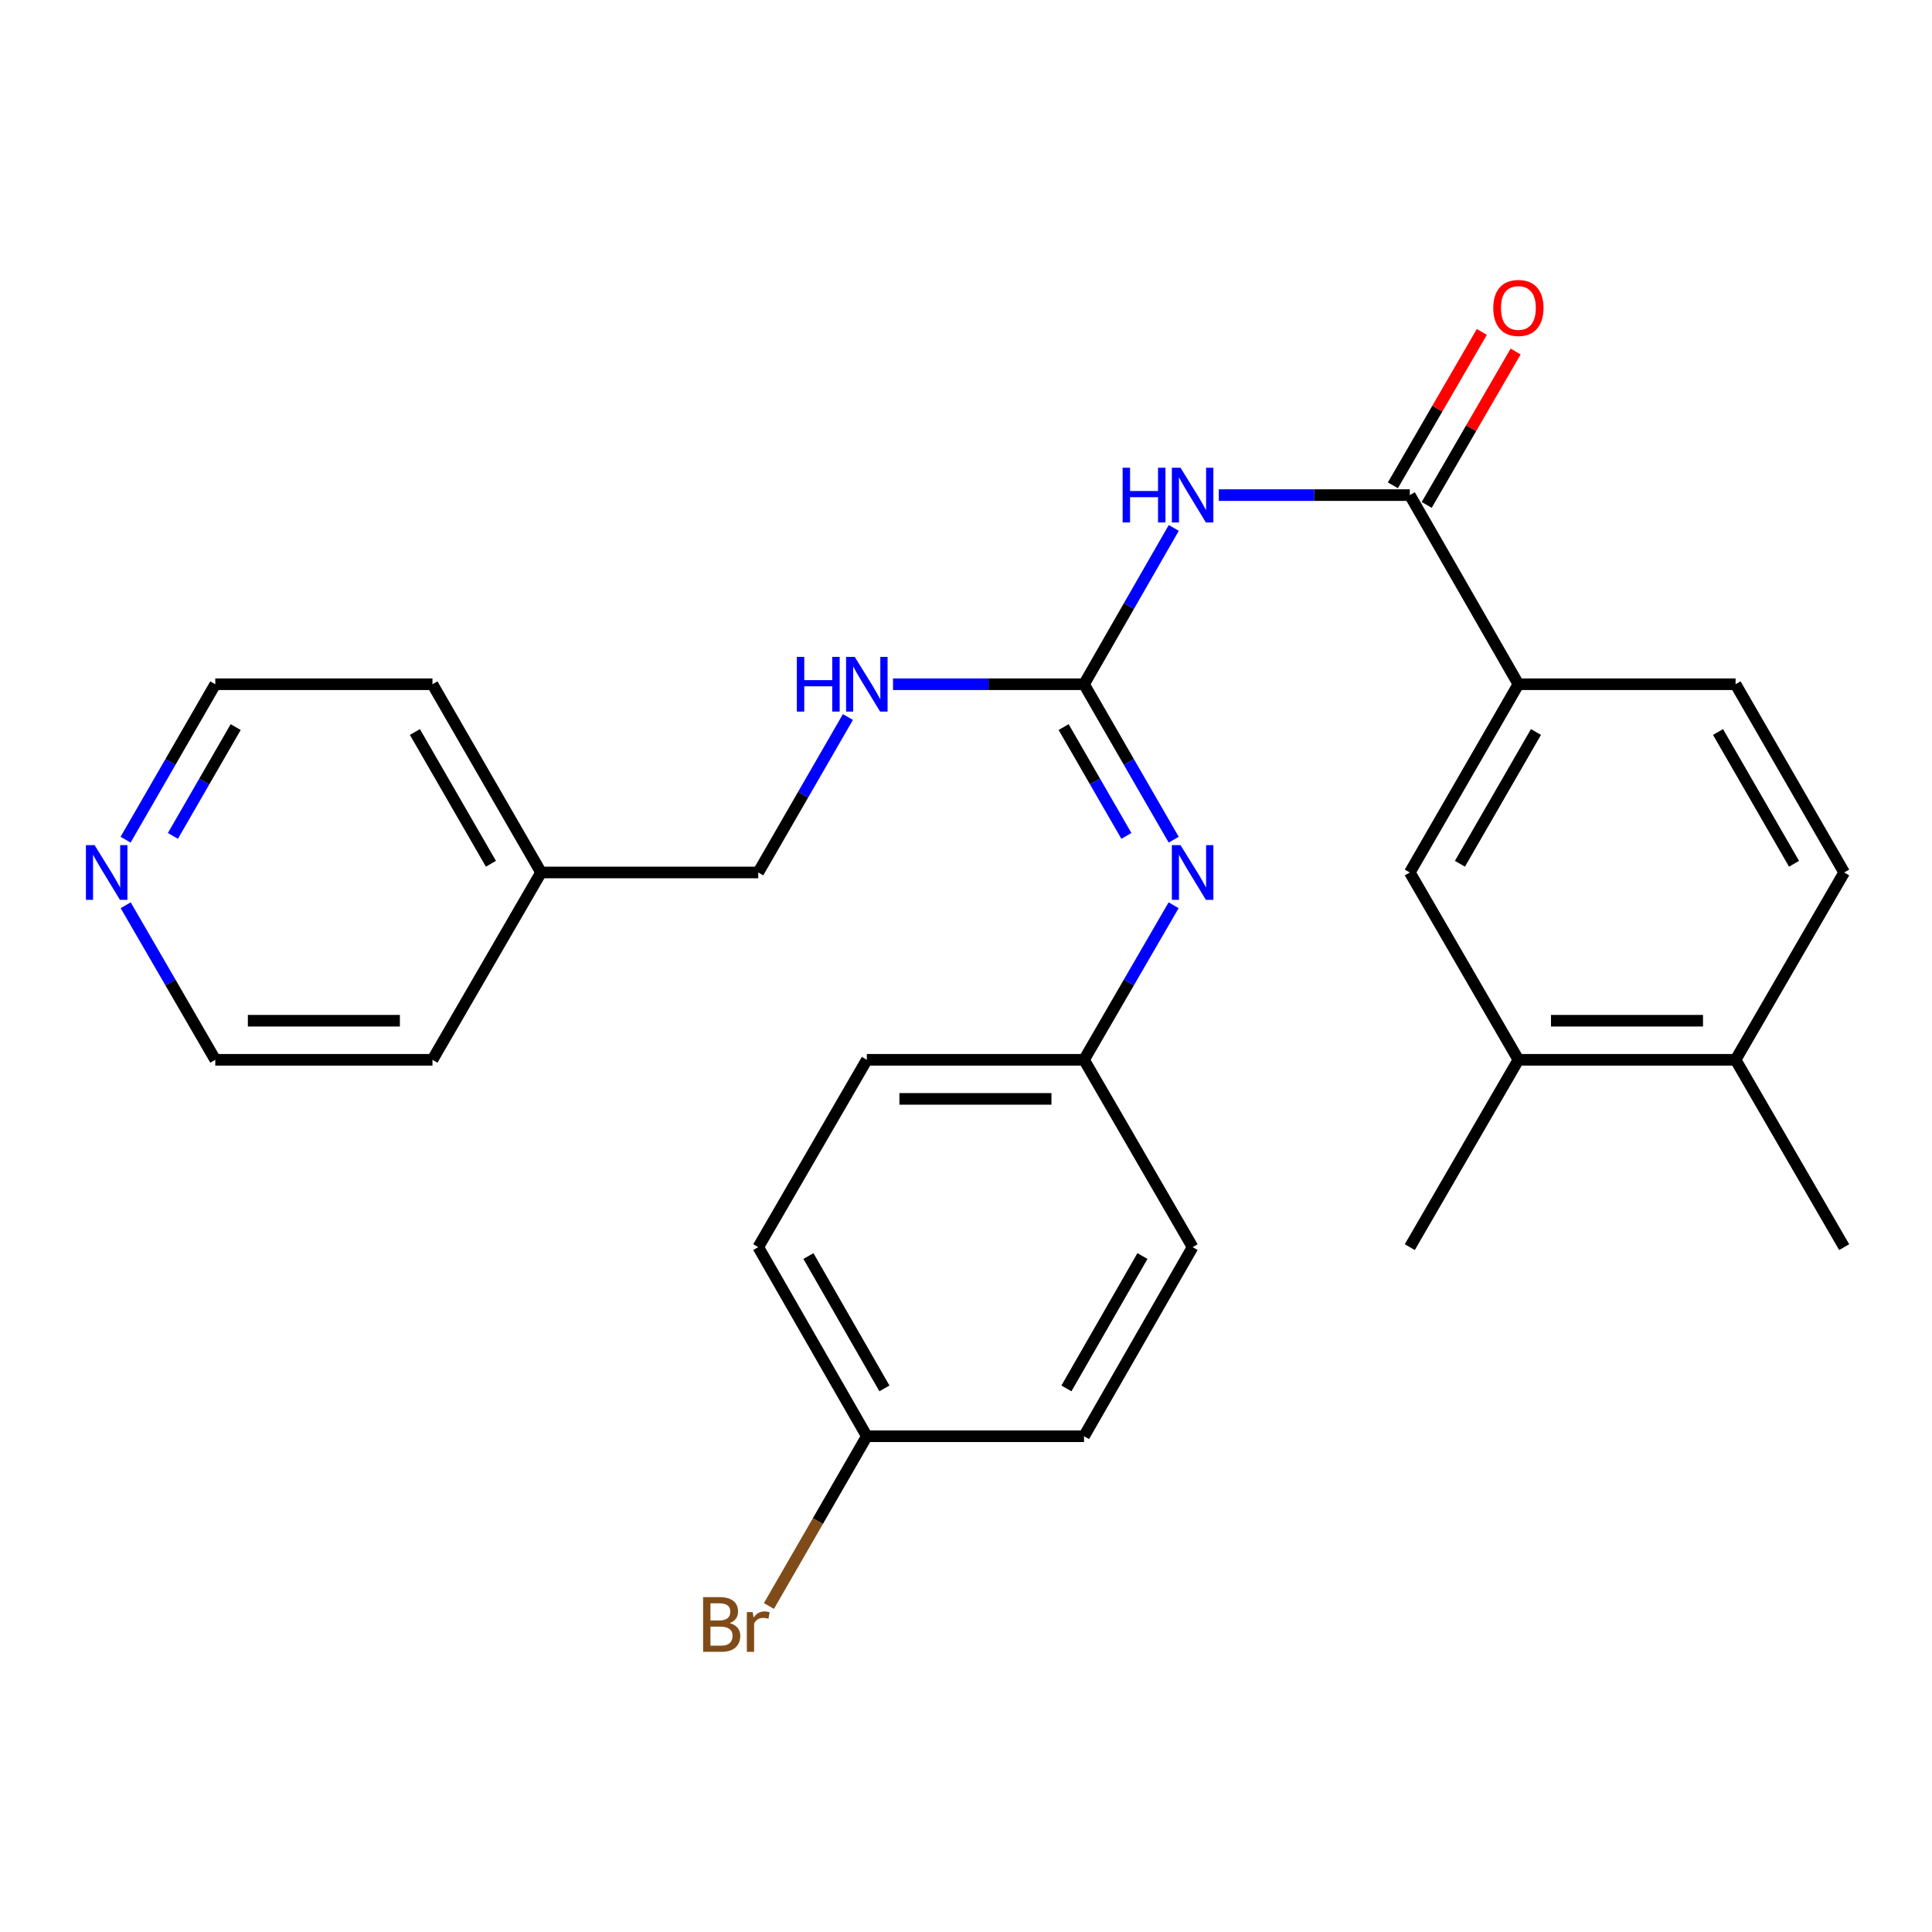 <?xml version='1.0' encoding='iso-8859-1'?>
<svg version='1.1' baseProfile='full'
              xmlns='http://www.w3.org/2000/svg'
                      xmlns:rdkit='http://www.rdkit.org/xml'
                      xmlns:xlink='http://www.w3.org/1999/xlink'
                  xml:space='preserve'
width='1000px' height='1000px' viewBox='0 0 1000 1000'>
<!-- END OF HEADER -->
<rect style='opacity:1.0;fill:#FFFFFF;stroke:none' width='1000' height='1000' x='0' y='0'> </rect>
<path class='bond-0' d='M 607.545,273.247 L 584.319,313.703' style='fill:none;fill-rule:evenodd;stroke:#0000FF;stroke-width:6px;stroke-linecap:butt;stroke-linejoin:miter;stroke-opacity:1' />
<path class='bond-0' d='M 584.319,313.703 L 561.093,354.159' style='fill:none;fill-rule:evenodd;stroke:#000000;stroke-width:6px;stroke-linecap:butt;stroke-linejoin:miter;stroke-opacity:1' />
<path class='bond-1' d='M 630.845,256.265 L 680.276,256.265' style='fill:none;fill-rule:evenodd;stroke:#0000FF;stroke-width:6px;stroke-linecap:butt;stroke-linejoin:miter;stroke-opacity:1' />
<path class='bond-1' d='M 680.276,256.265 L 729.708,256.265' style='fill:none;fill-rule:evenodd;stroke:#000000;stroke-width:6px;stroke-linecap:butt;stroke-linejoin:miter;stroke-opacity:1' />
<path class='bond-2' d='M 561.093,354.159 L 584.299,394.39' style='fill:none;fill-rule:evenodd;stroke:#000000;stroke-width:6px;stroke-linecap:butt;stroke-linejoin:miter;stroke-opacity:1' />
<path class='bond-2' d='M 584.299,394.39 L 607.505,434.62' style='fill:none;fill-rule:evenodd;stroke:#0000FF;stroke-width:6px;stroke-linecap:butt;stroke-linejoin:miter;stroke-opacity:1' />
<path class='bond-2' d='M 550.533,376.335 L 566.777,404.497' style='fill:none;fill-rule:evenodd;stroke:#000000;stroke-width:6px;stroke-linecap:butt;stroke-linejoin:miter;stroke-opacity:1' />
<path class='bond-2' d='M 566.777,404.497 L 583.021,432.658' style='fill:none;fill-rule:evenodd;stroke:#0000FF;stroke-width:6px;stroke-linecap:butt;stroke-linejoin:miter;stroke-opacity:1' />
<path class='bond-6' d='M 561.093,354.159 L 511.657,354.159' style='fill:none;fill-rule:evenodd;stroke:#000000;stroke-width:6px;stroke-linecap:butt;stroke-linejoin:miter;stroke-opacity:1' />
<path class='bond-6' d='M 511.657,354.159 L 462.22,354.159' style='fill:none;fill-rule:evenodd;stroke:#0000FF;stroke-width:6px;stroke-linecap:butt;stroke-linejoin:miter;stroke-opacity:1' />
<path class='bond-3' d='M 729.708,256.265 L 785.92,354.159' style='fill:none;fill-rule:evenodd;stroke:#000000;stroke-width:6px;stroke-linecap:butt;stroke-linejoin:miter;stroke-opacity:1' />
<path class='bond-7' d='M 738.458,261.339 L 761.472,221.644' style='fill:none;fill-rule:evenodd;stroke:#000000;stroke-width:6px;stroke-linecap:butt;stroke-linejoin:miter;stroke-opacity:1' />
<path class='bond-7' d='M 761.472,221.644 L 784.487,181.95' style='fill:none;fill-rule:evenodd;stroke:#FF0000;stroke-width:6px;stroke-linecap:butt;stroke-linejoin:miter;stroke-opacity:1' />
<path class='bond-7' d='M 720.958,251.192 L 743.973,211.498' style='fill:none;fill-rule:evenodd;stroke:#000000;stroke-width:6px;stroke-linecap:butt;stroke-linejoin:miter;stroke-opacity:1' />
<path class='bond-7' d='M 743.973,211.498 L 766.988,171.804' style='fill:none;fill-rule:evenodd;stroke:#FF0000;stroke-width:6px;stroke-linecap:butt;stroke-linejoin:miter;stroke-opacity:1' />
<path class='bond-12' d='M 607.463,468.554 L 584.278,508.554' style='fill:none;fill-rule:evenodd;stroke:#0000FF;stroke-width:6px;stroke-linecap:butt;stroke-linejoin:miter;stroke-opacity:1' />
<path class='bond-12' d='M 584.278,508.554 L 561.093,548.553' style='fill:none;fill-rule:evenodd;stroke:#000000;stroke-width:6px;stroke-linecap:butt;stroke-linejoin:miter;stroke-opacity:1' />
<path class='bond-4' d='M 785.92,354.159 L 729.708,451.592' style='fill:none;fill-rule:evenodd;stroke:#000000;stroke-width:6px;stroke-linecap:butt;stroke-linejoin:miter;stroke-opacity:1' />
<path class='bond-4' d='M 795.01,378.883 L 755.661,447.086' style='fill:none;fill-rule:evenodd;stroke:#000000;stroke-width:6px;stroke-linecap:butt;stroke-linejoin:miter;stroke-opacity:1' />
<path class='bond-10' d='M 785.92,354.159 L 898.333,354.159' style='fill:none;fill-rule:evenodd;stroke:#000000;stroke-width:6px;stroke-linecap:butt;stroke-linejoin:miter;stroke-opacity:1' />
<path class='bond-5' d='M 729.708,451.592 L 785.92,548.553' style='fill:none;fill-rule:evenodd;stroke:#000000;stroke-width:6px;stroke-linecap:butt;stroke-linejoin:miter;stroke-opacity:1' />
<path class='bond-21' d='M 785.92,548.553 L 729.708,645.514' style='fill:none;fill-rule:evenodd;stroke:#000000;stroke-width:6px;stroke-linecap:butt;stroke-linejoin:miter;stroke-opacity:1' />
<path class='bond-27' d='M 785.92,548.553 L 898.333,548.553' style='fill:none;fill-rule:evenodd;stroke:#000000;stroke-width:6px;stroke-linecap:butt;stroke-linejoin:miter;stroke-opacity:1' />
<path class='bond-27' d='M 802.782,528.325 L 881.471,528.325' style='fill:none;fill-rule:evenodd;stroke:#000000;stroke-width:6px;stroke-linecap:butt;stroke-linejoin:miter;stroke-opacity:1' />
<path class='bond-13' d='M 438.879,371.131 L 415.674,411.362' style='fill:none;fill-rule:evenodd;stroke:#0000FF;stroke-width:6px;stroke-linecap:butt;stroke-linejoin:miter;stroke-opacity:1' />
<path class='bond-13' d='M 415.674,411.362 L 392.468,451.592' style='fill:none;fill-rule:evenodd;stroke:#000000;stroke-width:6px;stroke-linecap:butt;stroke-linejoin:miter;stroke-opacity:1' />
<path class='bond-8' d='M 898.333,548.553 L 954.545,451.592' style='fill:none;fill-rule:evenodd;stroke:#000000;stroke-width:6px;stroke-linecap:butt;stroke-linejoin:miter;stroke-opacity:1' />
<path class='bond-24' d='M 898.333,548.553 L 954.545,645.514' style='fill:none;fill-rule:evenodd;stroke:#000000;stroke-width:6px;stroke-linecap:butt;stroke-linejoin:miter;stroke-opacity:1' />
<path class='bond-9' d='M 65.009,434.62 L 88.219,394.39' style='fill:none;fill-rule:evenodd;stroke:#0000FF;stroke-width:6px;stroke-linecap:butt;stroke-linejoin:miter;stroke-opacity:1' />
<path class='bond-9' d='M 88.219,394.39 L 111.429,354.159' style='fill:none;fill-rule:evenodd;stroke:#000000;stroke-width:6px;stroke-linecap:butt;stroke-linejoin:miter;stroke-opacity:1' />
<path class='bond-9' d='M 89.493,432.66 L 105.74,404.498' style='fill:none;fill-rule:evenodd;stroke:#0000FF;stroke-width:6px;stroke-linecap:butt;stroke-linejoin:miter;stroke-opacity:1' />
<path class='bond-9' d='M 105.74,404.498 L 121.988,376.337' style='fill:none;fill-rule:evenodd;stroke:#000000;stroke-width:6px;stroke-linecap:butt;stroke-linejoin:miter;stroke-opacity:1' />
<path class='bond-29' d='M 65.051,468.554 L 88.24,508.554' style='fill:none;fill-rule:evenodd;stroke:#0000FF;stroke-width:6px;stroke-linecap:butt;stroke-linejoin:miter;stroke-opacity:1' />
<path class='bond-29' d='M 88.24,508.554 L 111.429,548.553' style='fill:none;fill-rule:evenodd;stroke:#000000;stroke-width:6px;stroke-linecap:butt;stroke-linejoin:miter;stroke-opacity:1' />
<path class='bond-11' d='M 898.333,354.159 L 954.545,451.592' style='fill:none;fill-rule:evenodd;stroke:#000000;stroke-width:6px;stroke-linecap:butt;stroke-linejoin:miter;stroke-opacity:1' />
<path class='bond-11' d='M 889.244,378.883 L 928.592,447.086' style='fill:none;fill-rule:evenodd;stroke:#000000;stroke-width:6px;stroke-linecap:butt;stroke-linejoin:miter;stroke-opacity:1' />
<path class='bond-16' d='M 561.093,548.553 L 617.294,645.514' style='fill:none;fill-rule:evenodd;stroke:#000000;stroke-width:6px;stroke-linecap:butt;stroke-linejoin:miter;stroke-opacity:1' />
<path class='bond-17' d='M 561.093,548.553 L 448.669,548.553' style='fill:none;fill-rule:evenodd;stroke:#000000;stroke-width:6px;stroke-linecap:butt;stroke-linejoin:miter;stroke-opacity:1' />
<path class='bond-17' d='M 544.23,568.782 L 465.533,568.782' style='fill:none;fill-rule:evenodd;stroke:#000000;stroke-width:6px;stroke-linecap:butt;stroke-linejoin:miter;stroke-opacity:1' />
<path class='bond-20' d='M 392.468,451.592 L 280.055,451.592' style='fill:none;fill-rule:evenodd;stroke:#000000;stroke-width:6px;stroke-linecap:butt;stroke-linejoin:miter;stroke-opacity:1' />
<path class='bond-14' d='M 448.669,743.397 L 392.468,645.514' style='fill:none;fill-rule:evenodd;stroke:#000000;stroke-width:6px;stroke-linecap:butt;stroke-linejoin:miter;stroke-opacity:1' />
<path class='bond-14' d='M 457.781,718.642 L 418.441,650.124' style='fill:none;fill-rule:evenodd;stroke:#000000;stroke-width:6px;stroke-linecap:butt;stroke-linejoin:miter;stroke-opacity:1' />
<path class='bond-15' d='M 448.669,743.397 L 423.329,787.327' style='fill:none;fill-rule:evenodd;stroke:#000000;stroke-width:6px;stroke-linecap:butt;stroke-linejoin:miter;stroke-opacity:1' />
<path class='bond-15' d='M 423.329,787.327 L 397.989,831.258' style='fill:none;fill-rule:evenodd;stroke:#7F4C19;stroke-width:6px;stroke-linecap:butt;stroke-linejoin:miter;stroke-opacity:1' />
<path class='bond-28' d='M 448.669,743.397 L 561.093,743.397' style='fill:none;fill-rule:evenodd;stroke:#000000;stroke-width:6px;stroke-linecap:butt;stroke-linejoin:miter;stroke-opacity:1' />
<path class='bond-18' d='M 617.294,645.514 L 561.093,743.397' style='fill:none;fill-rule:evenodd;stroke:#000000;stroke-width:6px;stroke-linecap:butt;stroke-linejoin:miter;stroke-opacity:1' />
<path class='bond-18' d='M 591.322,650.124 L 551.981,718.642' style='fill:none;fill-rule:evenodd;stroke:#000000;stroke-width:6px;stroke-linecap:butt;stroke-linejoin:miter;stroke-opacity:1' />
<path class='bond-19' d='M 448.669,548.553 L 392.468,645.514' style='fill:none;fill-rule:evenodd;stroke:#000000;stroke-width:6px;stroke-linecap:butt;stroke-linejoin:miter;stroke-opacity:1' />
<path class='bond-25' d='M 280.055,451.592 L 223.843,548.553' style='fill:none;fill-rule:evenodd;stroke:#000000;stroke-width:6px;stroke-linecap:butt;stroke-linejoin:miter;stroke-opacity:1' />
<path class='bond-26' d='M 280.055,451.592 L 223.843,354.159' style='fill:none;fill-rule:evenodd;stroke:#000000;stroke-width:6px;stroke-linecap:butt;stroke-linejoin:miter;stroke-opacity:1' />
<path class='bond-26' d='M 254.102,447.086 L 214.753,378.883' style='fill:none;fill-rule:evenodd;stroke:#000000;stroke-width:6px;stroke-linecap:butt;stroke-linejoin:miter;stroke-opacity:1' />
<path class='bond-22' d='M 111.429,354.159 L 223.843,354.159' style='fill:none;fill-rule:evenodd;stroke:#000000;stroke-width:6px;stroke-linecap:butt;stroke-linejoin:miter;stroke-opacity:1' />
<path class='bond-23' d='M 111.429,548.553 L 223.843,548.553' style='fill:none;fill-rule:evenodd;stroke:#000000;stroke-width:6px;stroke-linecap:butt;stroke-linejoin:miter;stroke-opacity:1' />
<path class='bond-23' d='M 128.291,528.325 L 206.981,528.325' style='fill:none;fill-rule:evenodd;stroke:#000000;stroke-width:6px;stroke-linecap:butt;stroke-linejoin:miter;stroke-opacity:1' />
<path  class='atom-0' d='M 581.074 242.105
L 584.914 242.105
L 584.914 254.145
L 599.394 254.145
L 599.394 242.105
L 603.234 242.105
L 603.234 270.425
L 599.394 270.425
L 599.394 257.345
L 584.914 257.345
L 584.914 270.425
L 581.074 270.425
L 581.074 242.105
' fill='#0000FF'/>
<path  class='atom-0' d='M 611.034 242.105
L 620.314 257.105
Q 621.234 258.585, 622.714 261.265
Q 624.194 263.945, 624.274 264.105
L 624.274 242.105
L 628.034 242.105
L 628.034 270.425
L 624.154 270.425
L 614.194 254.025
Q 613.034 252.105, 611.794 249.905
Q 610.594 247.705, 610.234 247.025
L 610.234 270.425
L 606.554 270.425
L 606.554 242.105
L 611.034 242.105
' fill='#0000FF'/>
<path  class='atom-3' d='M 611.034 437.432
L 620.314 452.432
Q 621.234 453.912, 622.714 456.592
Q 624.194 459.272, 624.274 459.432
L 624.274 437.432
L 628.034 437.432
L 628.034 465.752
L 624.154 465.752
L 614.194 449.352
Q 613.034 447.432, 611.794 445.232
Q 610.594 443.032, 610.234 442.352
L 610.234 465.752
L 606.554 465.752
L 606.554 437.432
L 611.034 437.432
' fill='#0000FF'/>
<path  class='atom-7' d='M 412.449 339.999
L 416.289 339.999
L 416.289 352.039
L 430.769 352.039
L 430.769 339.999
L 434.609 339.999
L 434.609 368.319
L 430.769 368.319
L 430.769 355.239
L 416.289 355.239
L 416.289 368.319
L 412.449 368.319
L 412.449 339.999
' fill='#0000FF'/>
<path  class='atom-7' d='M 442.409 339.999
L 451.689 354.999
Q 452.609 356.479, 454.089 359.159
Q 455.569 361.839, 455.649 361.999
L 455.649 339.999
L 459.409 339.999
L 459.409 368.319
L 455.529 368.319
L 445.569 351.919
Q 444.409 349.999, 443.169 347.799
Q 441.969 345.599, 441.609 344.919
L 441.609 368.319
L 437.929 368.319
L 437.929 339.999
L 442.409 339.999
' fill='#0000FF'/>
<path  class='atom-8' d='M 772.92 159.396
Q 772.92 152.596, 776.28 148.796
Q 779.64 144.996, 785.92 144.996
Q 792.2 144.996, 795.56 148.796
Q 798.92 152.596, 798.92 159.396
Q 798.92 166.276, 795.52 170.196
Q 792.12 174.076, 785.92 174.076
Q 779.68 174.076, 776.28 170.196
Q 772.92 166.316, 772.92 159.396
M 785.92 170.876
Q 790.24 170.876, 792.56 167.996
Q 794.92 165.076, 794.92 159.396
Q 794.92 153.836, 792.56 151.036
Q 790.24 148.196, 785.92 148.196
Q 781.6 148.196, 779.24 150.996
Q 776.92 153.796, 776.92 159.396
Q 776.92 165.116, 779.24 167.996
Q 781.6 170.876, 785.92 170.876
' fill='#FF0000'/>
<path  class='atom-10' d='M 48.957 437.432
L 58.237 452.432
Q 59.157 453.912, 60.637 456.592
Q 62.117 459.272, 62.197 459.432
L 62.197 437.432
L 65.957 437.432
L 65.957 465.752
L 62.077 465.752
L 52.117 449.352
Q 50.957 447.432, 49.717 445.232
Q 48.517 443.032, 48.157 442.352
L 48.157 465.752
L 44.477 465.752
L 44.477 437.432
L 48.957 437.432
' fill='#0000FF'/>
<path  class='atom-16' d='M 377.688 840.11
Q 380.408 840.87, 381.768 842.55
Q 383.168 844.19, 383.168 846.63
Q 383.168 850.55, 380.648 852.79
Q 378.168 854.99, 373.448 854.99
L 363.928 854.99
L 363.928 826.67
L 372.288 826.67
Q 377.128 826.67, 379.568 828.63
Q 382.008 830.59, 382.008 834.19
Q 382.008 838.47, 377.688 840.11
M 367.728 829.87
L 367.728 838.75
L 372.288 838.75
Q 375.088 838.75, 376.528 837.63
Q 378.008 836.47, 378.008 834.19
Q 378.008 829.87, 372.288 829.87
L 367.728 829.87
M 373.448 851.79
Q 376.208 851.79, 377.688 850.47
Q 379.168 849.15, 379.168 846.63
Q 379.168 844.31, 377.528 843.15
Q 375.928 841.95, 372.848 841.95
L 367.728 841.95
L 367.728 851.79
L 373.448 851.79
' fill='#7F4C19'/>
<path  class='atom-16' d='M 389.608 834.43
L 390.048 837.27
Q 392.208 834.07, 395.728 834.07
Q 396.848 834.07, 398.368 834.47
L 397.768 837.83
Q 396.048 837.43, 395.088 837.43
Q 393.408 837.43, 392.288 838.11
Q 391.208 838.75, 390.328 840.31
L 390.328 854.99
L 386.568 854.99
L 386.568 834.43
L 389.608 834.43
' fill='#7F4C19'/>
</svg>
